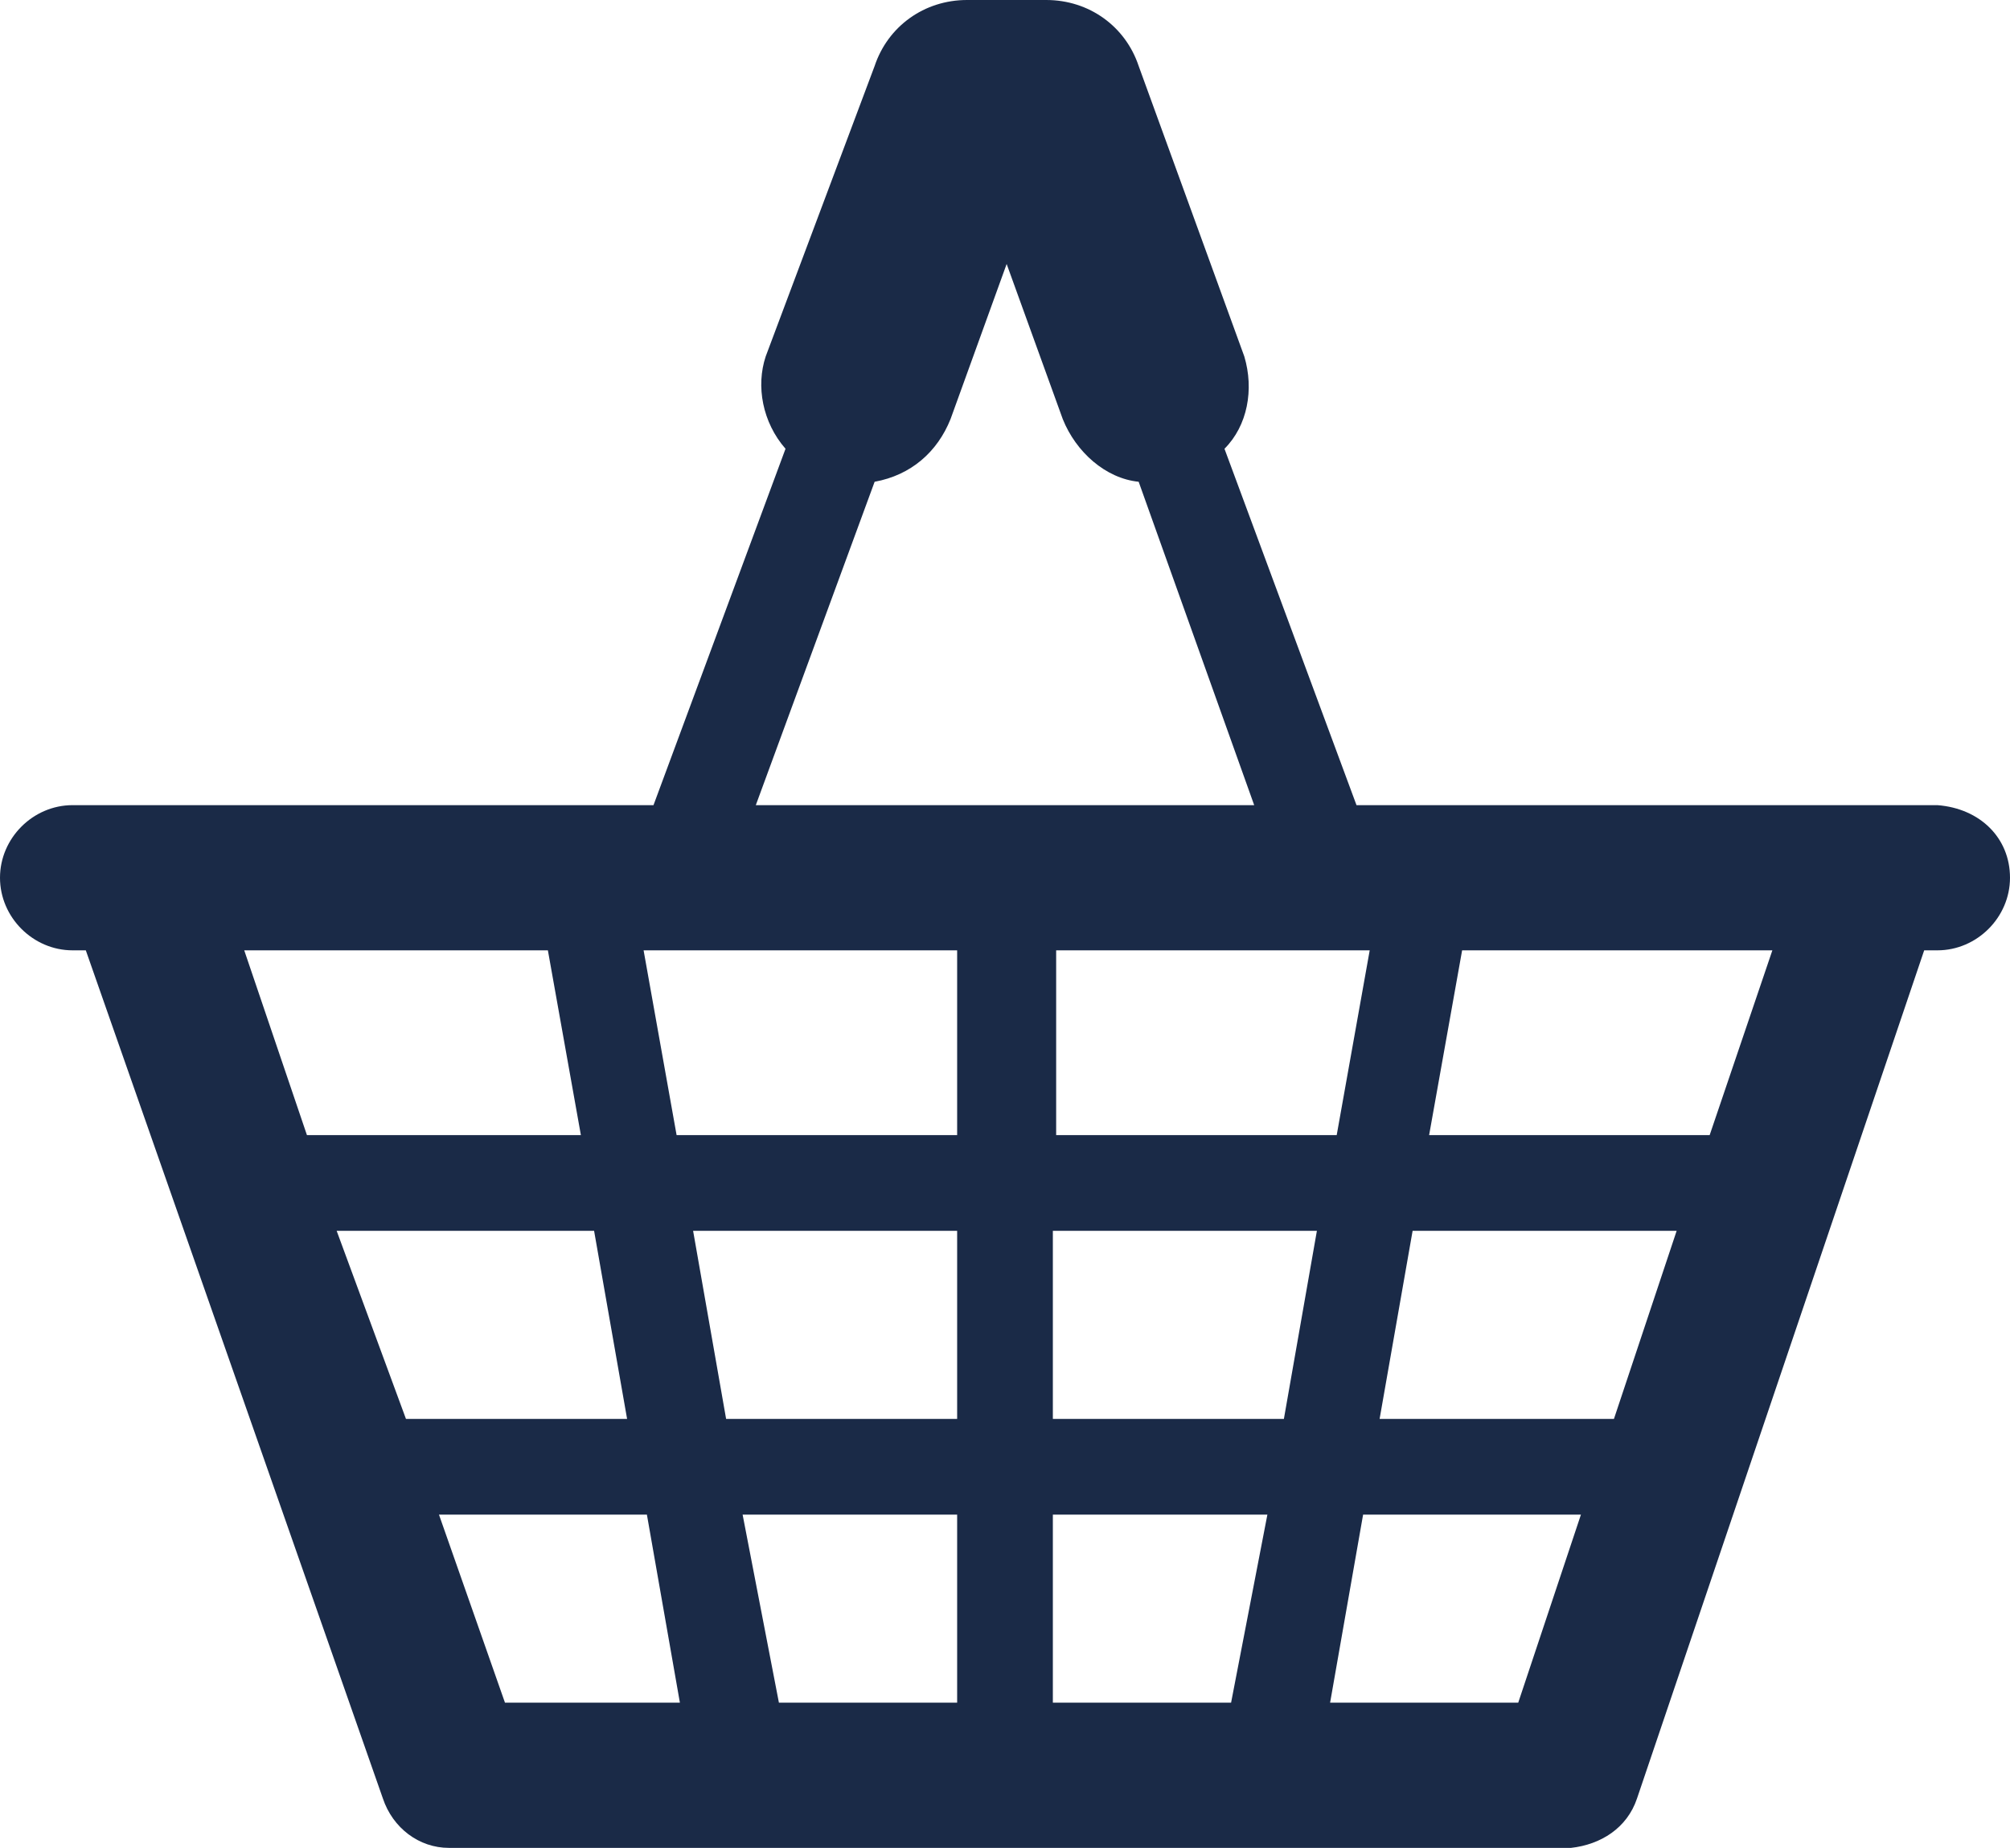 <?xml version="1.0" encoding="utf-8"?>
<!-- Generator: Adobe Illustrator 27.6.1, SVG Export Plug-In . SVG Version: 6.00 Build 0)  -->
<svg version="1.1" id="レイヤー_1" xmlns="http://www.w3.org/2000/svg" xmlns:xlink="http://www.w3.org/1999/xlink" x="0px"
	 y="0px" width="60.9px" height="56px" viewBox="0 0 60.9 56" style="enable-background:new 0 0 60.9 56;" xml:space="preserve">
<style type="text/css">
	.st0{fill:#1A2A47;}
</style>
<path class="st0" d="M60.9,26.6c0,1.2-1,2.2-2.2,2.2c0,0,0,0,0,0h-0.4l-8.7,25.7c-0.3,0.9-1.1,1.4-2,1.5h-34c-0.9,0-1.7-0.6-2-1.5
	l-9-25.7H2.2c-1.2,0-2.2-1-2.2-2.2c0-1.2,1-2.2,2.2-2.2l0,0h17.6l4-10.8c-0.7-0.8-0.9-1.9-0.6-2.8L26.5,2c0.4-1.2,1.5-2,2.8-2h2.4
	c1.3,0,2.4,0.8,2.8,2l3.2,8.8c0.3,1,0.1,2.1-0.6,2.8l4,10.8h17.6C60,24.5,60.9,25.4,60.9,26.6C60.9,26.6,60.9,26.6,60.9,26.6
	 M7.4,28.8l1.9,5.6h8.3l-1-5.6H7.4z M12.3,43H19l-1-5.7h-7.8L12.3,43z M15.3,51.6h5.3l-1-5.7h-6.3L15.3,51.6z M19.5,28.8l1,5.6H29
	v-5.6L19.5,28.8z M22,43h7v-5.7h-8L22,43z M22.5,45.9l1.1,5.7H29v-5.7H22.5z M22.9,24.4H38l-3.5-9.8c-1-0.1-1.9-0.9-2.3-1.9
	l-1.7-4.7l-1.7,4.7c-0.4,1-1.2,1.7-2.3,1.9L22.9,24.4z M40.5,34.4l1-5.6h-9.5v5.6H40.5z M39.9,37.3h-8V43h7L39.9,37.3z M31.9,51.6
	h5.4l1.1-5.7h-6.5V51.6z M47.9,45.9h-6.6l-1,5.7H46L47.9,45.9z M50.8,37.3h-8l-1,5.7h7.1L50.8,37.3z M53.7,28.8h-9.4l-1,5.6h8.5
	L53.7,28.8z"/>
</svg>
